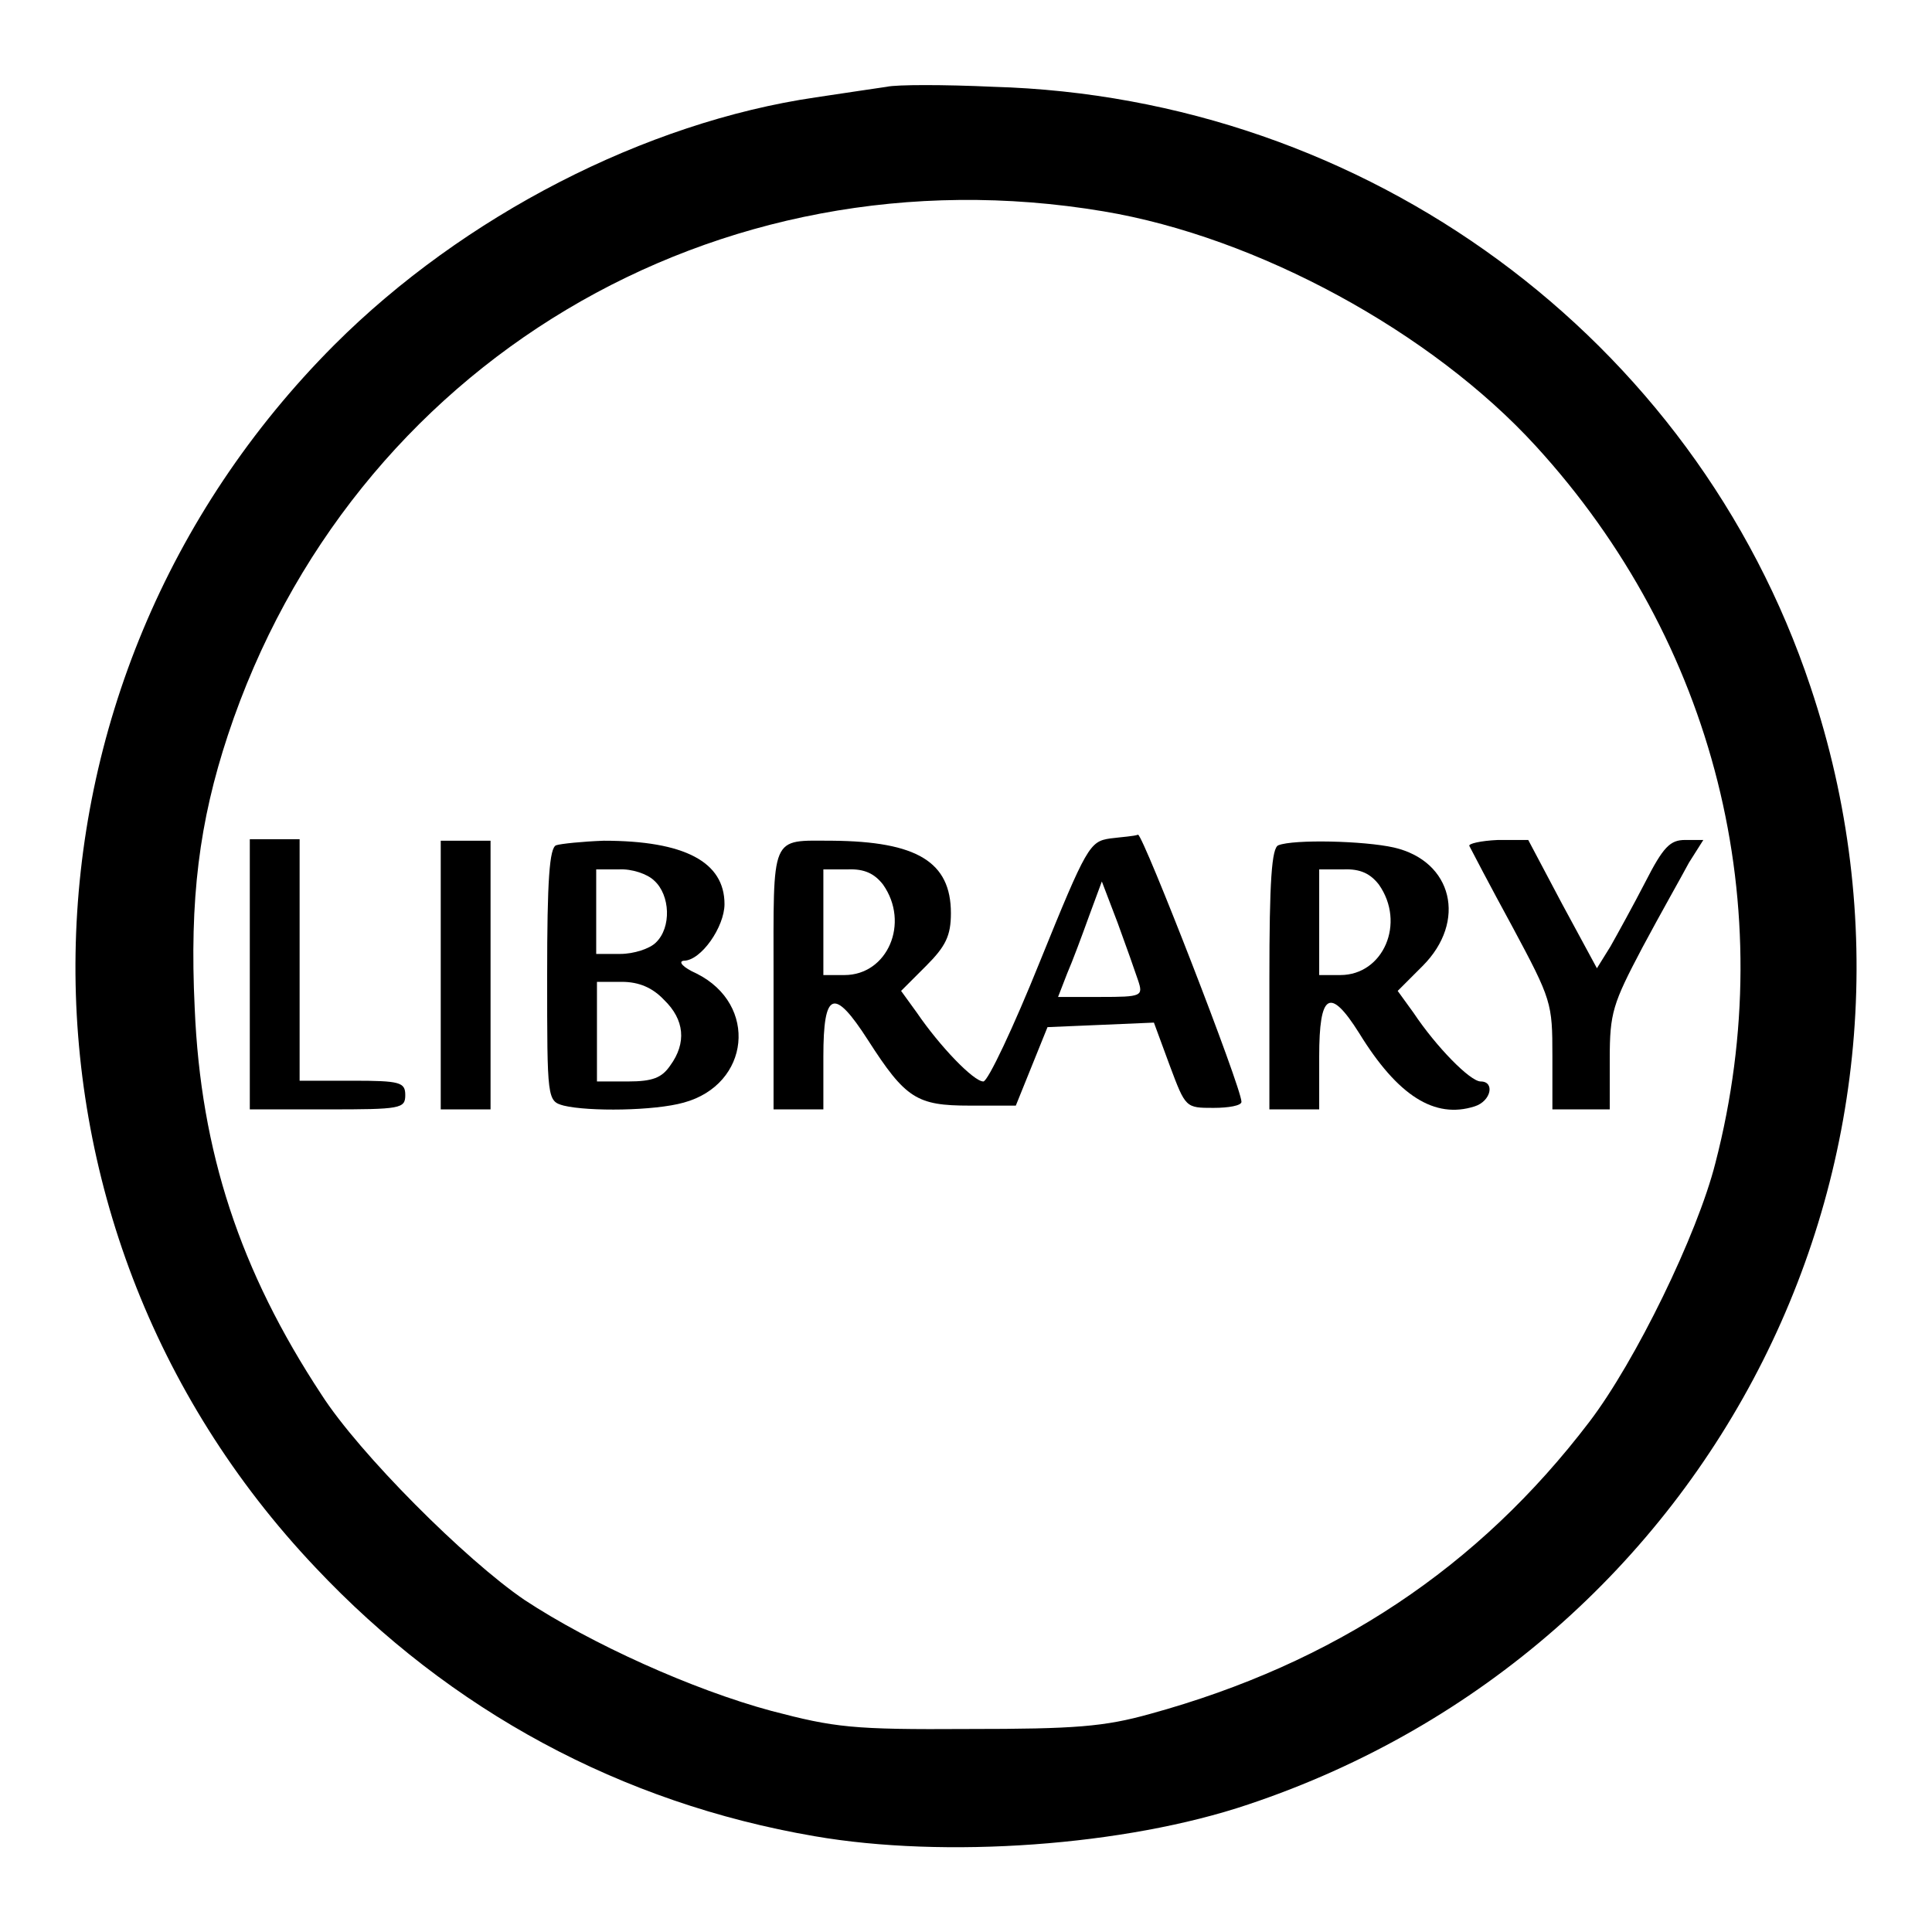<?xml version="1.0" encoding="utf-8"?>
<!-- Svg Vector Icons : http://www.onlinewebfonts.com/icon -->
<!DOCTYPE svg PUBLIC "-//W3C//DTD SVG 1.1//EN" "http://www.w3.org/Graphics/SVG/1.1/DTD/svg11.dtd">
<svg version="1.1" xmlns="http://www.w3.org/2000/svg" xmlns:xlink="http://www.w3.org/1999/xlink" x="0px" y="0px" viewBox="0 0 256 256" enable-background="new 0 0 256 256" xml:space="preserve">
<g> <g> <path fill="#000000" d="M117.5,11.5c-1.3,0.2-5.5,0.8-9.4,1.4c-22.6,3.3-46.7,15.7-63.8,32.8C-0.4,90.5-1.6,161.9,41.8,207.7  c17.9,19,40.5,31.2,66.1,35.6c17.3,3,41.2,1.3,57.5-4.2c61.9-20.7,95.1-86.7,74.5-148.1c-15.4-46.2-58.8-78.1-108.3-79.5  C125.1,11.2,118.8,11.2,117.5,11.5z M146.2,28c20.4,3.4,43.5,16,57.3,31.1c23.7,25.9,32.6,61,23.8,95  c-2.4,9.5-10.6,26.3-16.7,34.3c-14.7,19.3-33.8,32-58.2,38.7c-6.1,1.7-9.9,2-24.1,2c-15.4,0.1-17.7-0.2-26.1-2.4  c-10.4-2.8-23.9-8.9-32.7-14.7c-7.8-5.3-21.9-19.4-26.9-27.2c-10.8-16.4-16-32.2-16.8-51.2c-0.7-14.5,0.6-24.7,4.4-36.2  C46.5,48.2,94.9,19.4,146.2,28z"/> <path fill="#000000" d="M147.1,111.1c-2.7,0.4-3.1,1-9.3,16.3c-3.5,8.7-6.9,15.9-7.5,15.9c-1.3,0-5.8-4.7-8.8-9.1l-2.1-2.9  l3.3-3.3c2.6-2.6,3.3-4,3.3-7c0-6.8-4.5-9.5-15.7-9.6c-8.3,0-7.8-1.1-7.8,18.4V147h3.3h3.3v-7c0-8.7,1.4-9.2,5.9-2.2  c5,7.8,6.5,8.7,13.5,8.7h6.1l2.1-5.2l2.1-5.2l7.1-0.3l7-0.3l2.1,5.7c2.1,5.6,2.1,5.6,5.8,5.6c2,0,3.7-0.3,3.7-0.8  c0-1.9-13-35.3-13.7-35.4C150.3,110.8,148.7,110.9,147.1,111.1z M117,117.2c3.6,5.1,0.6,12-5.1,12h-2.8v-7v-7h3.2  C114.6,115.1,115.9,115.8,117,117.2z M150.8,129.9c0.7,2.1,0.5,2.2-5,2.2h-5.6l1.2-3.1c0.7-1.6,2-5.1,2.9-7.6l1.7-4.6l2.1,5.5  C149.2,125.3,150.4,128.7,150.8,129.9z"/> <path fill="#000000" d="M33.1,129.2V147h10.3c9.7,0,10.3-0.1,10.3-1.9c0-1.7-0.7-1.9-7-1.9h-7v-16v-16h-3.3h-3.3V129.2z"/> <path fill="#000000" d="M58.4,129.2V147h3.3H65v-17.8v-17.8h-3.3h-3.3V129.2z"/> <path fill="#000000" d="M73.7,112c-0.9,0.3-1.2,4.7-1.2,17.2c0,16.5,0,16.7,2.2,17.3c3.3,0.8,12,0.7,15.9-0.4  c8.8-2.4,9.9-13,1.7-17.1c-1.8-0.8-2.5-1.6-1.7-1.7c2.3,0,5.4-4.5,5.4-7.5c0-5.6-5.3-8.4-16-8.4C77.2,111.5,74.3,111.8,73.7,112z  M86.7,116.7c2.1,1.9,2.3,6.2,0.2,8.2c-0.8,0.8-2.9,1.5-4.7,1.5h-3.2v-5.6v-5.6h3C83.7,115.1,85.8,115.8,86.7,116.7z M88,132.5  c2.7,2.6,3,5.7,0.8,8.7c-1.1,1.6-2.3,2.1-5.6,2.1h-4.1v-6.6v-6.6h3.3C84.7,130.1,86.5,130.9,88,132.5z"/> <path fill="#000000" d="M169.4,112c-0.9,0.3-1.2,4.8-1.2,17.7V147h3.3h3.3v-7c0-8.4,1.4-9.3,5.3-3.1c5.1,8.3,10,11.4,15.3,9.7  c2.2-0.7,2.7-3.3,0.8-3.3c-1.4,0-5.9-4.6-8.9-9.1l-2.1-2.9l3.3-3.3c5.9-5.9,4-13.9-3.8-15.7C180.7,111.4,171.4,111.2,169.4,112z  M182.7,117.2c3.6,5.1,0.6,12-5.1,12h-2.8v-7v-7h3.2C180.3,115.1,181.6,115.8,182.7,117.2z"/> <path fill="#000000" d="M194.7,112.1c0.2,0.4,2.7,5.2,5.7,10.7c5.2,9.7,5.3,10.1,5.3,17.1v7.1h3.8h3.8v-6.7  c0-6.1,0.4-7.3,4.3-14.7c2.4-4.5,5.3-9.6,6.2-11.3l1.9-3h-2.4c-2,0-2.9,0.9-5.3,5.6c-1.6,3.1-3.7,6.9-4.6,8.5l-1.8,2.9l-4.6-8.5  l-4.5-8.5h-4C196.2,111.4,194.5,111.8,194.7,112.1z"/> </g></g>
</svg>